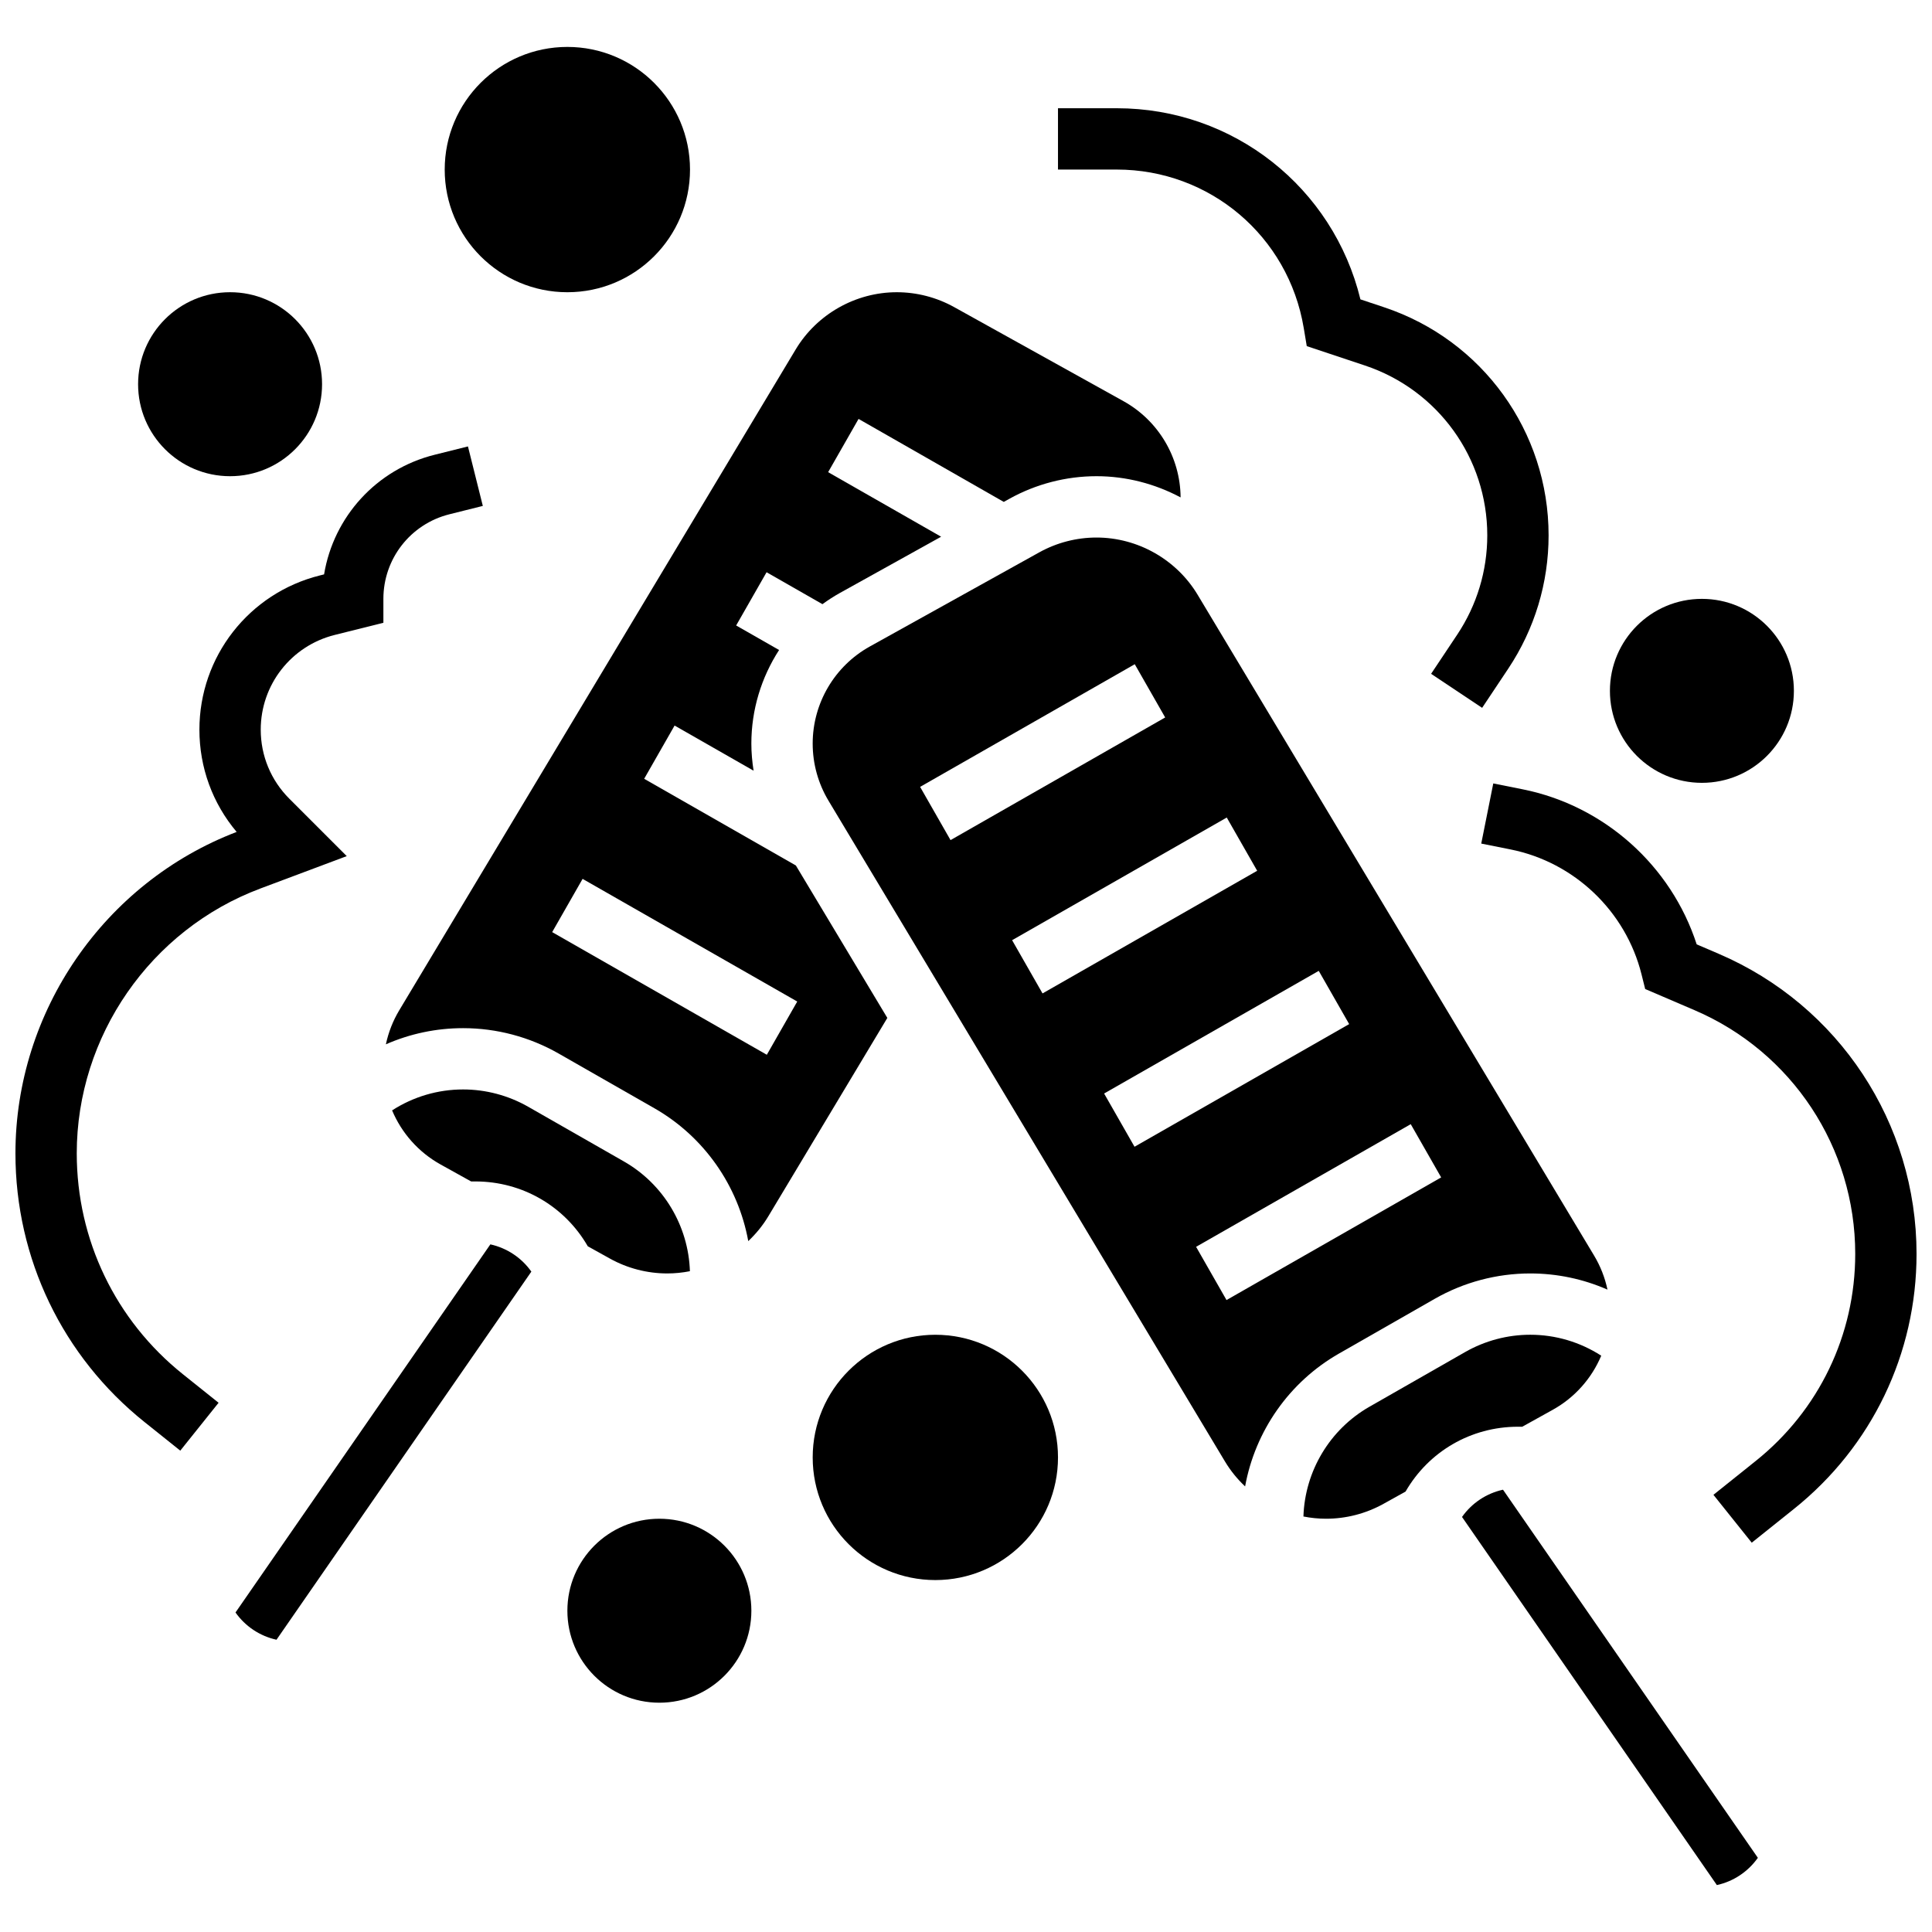 <?xml version="1.0" encoding="UTF-8"?>
<!-- Uploaded to: ICON Repo, www.iconrepo.com, Generator: ICON Repo Mixer Tools -->
<svg width="800px" height="800px" version="1.1" viewBox="144 144 512 512" xmlns="http://www.w3.org/2000/svg">
 <defs>
  <clipPath id="b">
   <path d="m148.09 262h123.91v267h-123.91z"/>
  </clipPath>
  <clipPath id="a">
   <path d="m536 351h115.9v202h-115.9z"/>
  </clipPath>
 </defs>
 <path d="m524.22 488.2c7.695-4.398 16.449-6.723 25.312-6.723 7.102 0 14.043 1.469 20.465 4.285-0.672-3.172-1.863-6.223-3.547-9.023l-105.06-175.11c-5.617-9.359-15.887-15.176-26.805-15.176-5.297 0-10.547 1.359-15.18 3.934l-44.895 24.941c-9.34 5.188-15.141 15.047-15.141 25.73 0 5.332 1.449 10.57 4.195 15.145l105.07 175.11c1.477 2.461 3.281 4.672 5.332 6.602 2.668-14.668 11.695-27.676 24.879-35.207zm-136.38-135.67 56.883-32.504 8.062 14.109-56.883 32.504zm24.379 40.629 56.883-32.504 8.062 14.109-56.883 32.504zm24.379 40.633 56.883-32.504 8.062 14.109-56.883 32.504zm32.441 54.738-8.062-14.109 56.883-32.504 8.062 14.109z"/>
 <path d="m305.64 477.54c4.633 2.574 9.883 3.934 15.18 3.934 2.035 0 4.047-0.203 6.012-0.594-0.387-12.02-6.996-23.09-17.48-29.078l-25.379-14.504c-5.246-2.996-11.211-4.582-17.25-4.582-6.699 0-13.188 1.926-18.812 5.547 2.516 5.984 6.981 11.078 12.84 14.332l8.094 4.496 1.141 0.004c12.418 0 23.641 6.535 29.785 17.184z"/>
 <path d="m354.91 373.36-40.199-22.973 8.062-14.109 20.938 11.965c-0.379-2.371-0.594-4.769-0.594-7.188 0-8.957 2.644-17.527 7.348-24.797l-11.379-6.5 8.062-14.109 14.809 8.461c1.484-1.078 3.031-2.086 4.66-2.992l26.789-14.883-29.941-17.109 8.062-14.109 38.484 21.992 1.496-0.832c7.039-3.91 15.02-5.981 23.074-5.981 7.871 0 15.512 2.012 22.289 5.621-0.082-10.594-5.859-20.352-15.133-25.5l-44.895-24.941c-4.633-2.574-9.883-3.934-15.18-3.934-10.918 0-21.188 5.816-26.805 15.176l-105.05 175.11c-1.68 2.801-2.871 5.856-3.547 9.027 6.418-2.816 13.359-4.285 20.465-4.285 8.863 0 17.617 2.324 25.312 6.723l25.379 14.504c13.184 7.535 22.211 20.539 24.879 35.207 2.047-1.93 3.856-4.137 5.332-6.602l31.523-52.543zm-7.695 50.164-56.883-32.504 8.062-14.109 56.883 32.504z"/>
 <path d="m273.95 473.77-67.539 97.555c2.609 3.699 6.473 6.258 10.863 7.223l67.539-97.555c-2.613-3.695-6.477-6.254-10.863-7.223z"/>
 <path d="m531.45 546.01 67.539 97.555c4.387-0.969 8.25-3.527 10.863-7.223l-67.539-97.555c-4.391 0.965-8.254 3.523-10.863 7.223z"/>
 <path d="m547.41 522.1 8.094-4.496c5.859-3.254 10.324-8.352 12.84-14.332-5.625-3.625-12.113-5.551-18.812-5.551-6.039 0-12.004 1.586-17.25 4.582l-25.379 14.504c-10.484 5.992-17.098 17.059-17.48 29.078 1.965 0.391 3.977 0.594 6.012 0.594 5.297 0 10.547-1.359 15.18-3.934l5.871-3.262c6.141-10.648 17.363-17.184 29.781-17.184z"/>
 <path d="m326.86 188.94c0 17.953-14.551 32.504-32.504 32.504-17.949 0-32.504-14.551-32.504-32.504 0-17.949 14.555-32.504 32.504-32.504 17.953 0 32.504 14.555 32.504 32.504"/>
 <path d="m229.35 245.82c0 13.461-10.914 24.379-24.375 24.379-13.465 0-24.379-10.918-24.379-24.379 0-13.465 10.914-24.379 24.379-24.379 13.461 0 24.375 10.914 24.375 24.379"/>
 <path d="m619.4 327.08c0 13.465-10.914 24.379-24.375 24.379-13.465 0-24.379-10.914-24.379-24.379 0-13.461 10.914-24.375 24.379-24.375 13.461 0 24.375 10.914 24.375 24.375"/>
 <path d="m424.38 530.23c0 17.953-14.551 32.504-32.504 32.504-17.949 0-32.504-14.551-32.504-32.504 0-17.949 14.555-32.504 32.504-32.504 17.953 0 32.504 14.555 32.504 32.504"/>
 <path d="m343.12 570.86c0 13.461-10.914 24.375-24.379 24.375-13.465 0-24.379-10.914-24.379-24.375 0-13.465 10.914-24.379 24.379-24.379 13.465 0 24.379 10.914 24.379 24.379"/>
 <g clip-path="url(#b)">
  <path d="m164.34 449.66c0-31.07 19.547-59.277 48.641-70.188l22.91-8.59-15.219-15.219c-4.883-4.887-7.574-11.383-7.574-18.293 0-11.895 8.059-22.215 19.598-25.102l12.906-3.227v-6.344c0-10.617 7.195-19.832 17.496-22.406l8.855-2.215-3.941-15.766-8.855 2.215c-15.414 3.856-26.746 16.434-29.273 31.695l-1.125 0.281c-18.789 4.695-31.914 21.5-31.914 40.867 0 10.027 3.481 19.52 9.867 27.102-35.086 13.422-58.621 47.582-58.621 85.188 0 27.859 12.477 53.82 34.234 71.223l9.449 7.559 10.152-12.691-9.449-7.559c-17.879-14.301-28.137-35.633-28.137-58.531z"/>
 </g>
 <path d="m489.5 230.9 0.805 4.824 15.398 5.133c19.406 6.469 32.441 24.559 32.441 45.012 0 9.398-2.754 18.5-7.969 26.32l-6.918 10.379 13.523 9.016 6.918-10.379c6.996-10.496 10.695-22.715 10.695-35.332 0-27.461-17.504-51.746-43.555-60.43l-6.312-2.106c-7.211-29.633-33.613-50.652-64.566-50.652h-15.582v16.25h15.578c24.656 0 45.488 17.648 49.543 41.965z"/>
 <g clip-path="url(#a)">
  <path d="m599.46 396.76-5.82-2.496c-6.762-20.84-24.465-36.758-46.129-41.09l-7.777-1.555-3.188 15.938 7.777 1.555c16.895 3.379 30.512 16.363 34.691 33.078l0.977 3.91 13.066 5.602c25.879 11.086 42.598 36.441 42.598 64.594 0 21.465-9.613 41.469-26.375 54.879l-11.203 8.965 10.152 12.691 11.203-8.965c20.637-16.512 32.473-41.141 32.473-67.57 0-34.664-20.586-65.883-52.445-79.535z"/>
 </g>
</svg>